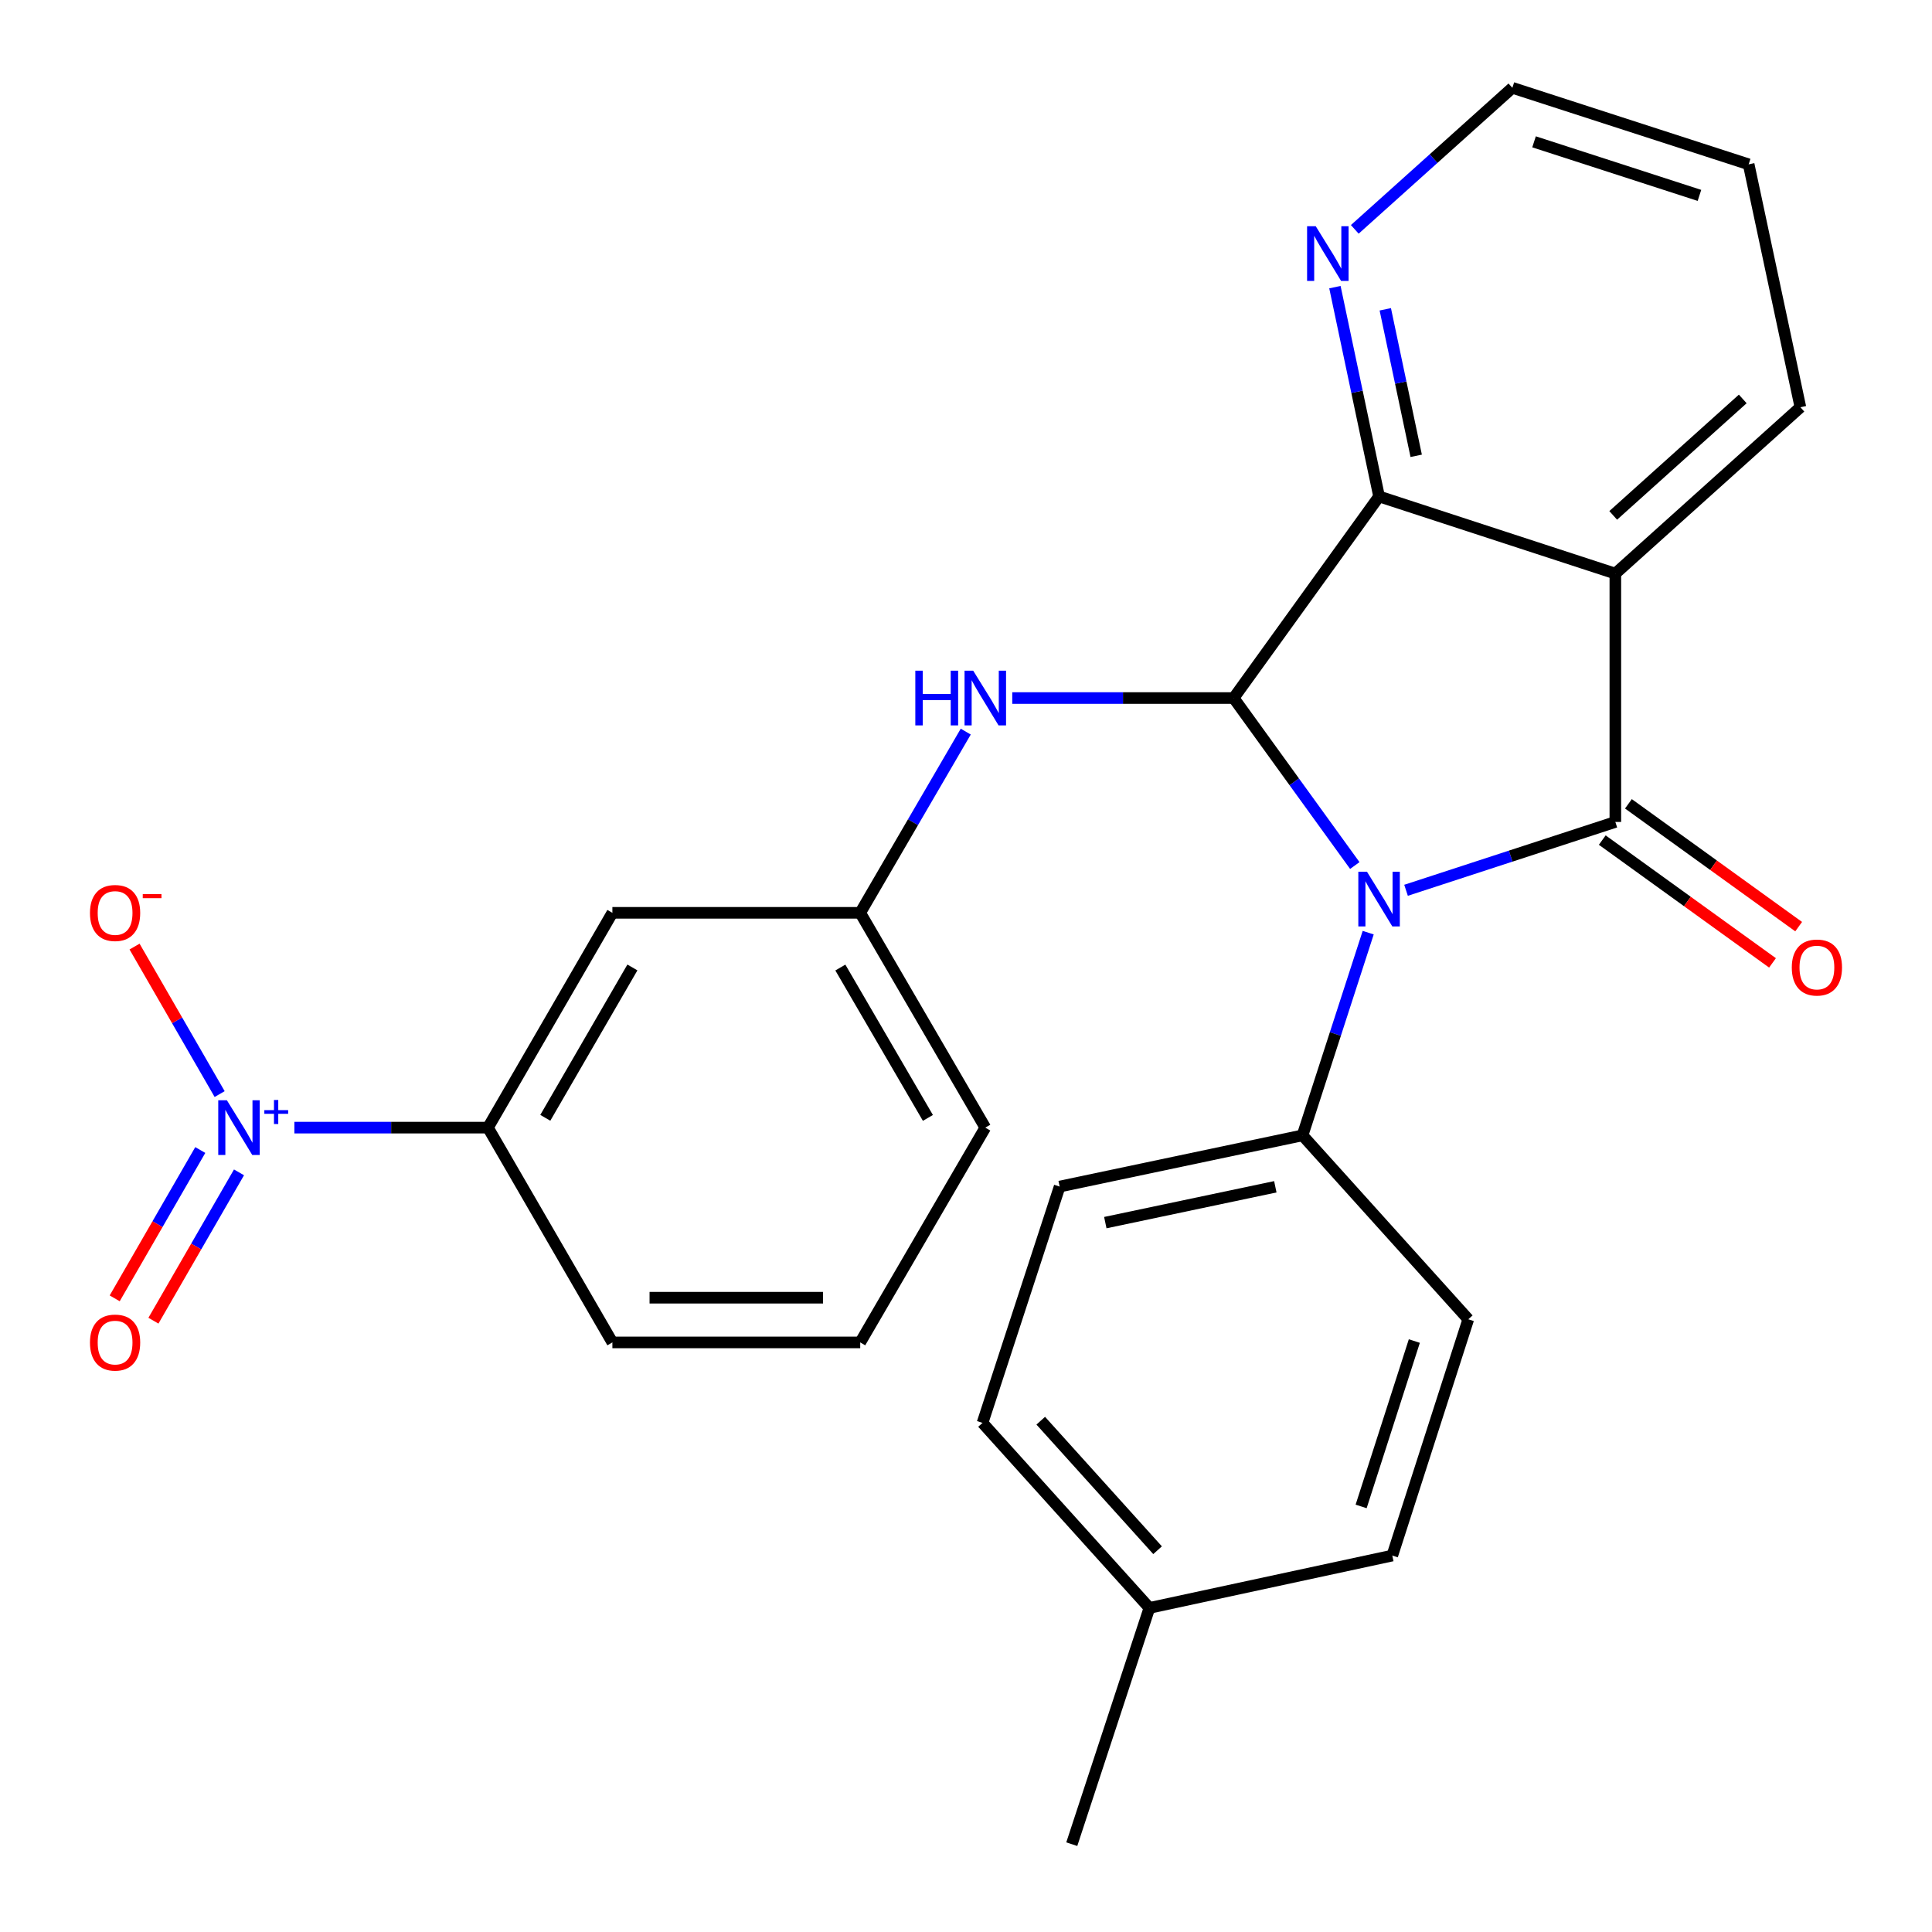<?xml version='1.0' encoding='iso-8859-1'?>
<svg version='1.1' baseProfile='full'
              xmlns='http://www.w3.org/2000/svg'
                      xmlns:rdkit='http://www.rdkit.org/xml'
                      xmlns:xlink='http://www.w3.org/1999/xlink'
                  xml:space='preserve'
width='1000px' height='1000px' viewBox='0 0 1000 1000'>
<!-- END OF HEADER -->
<rect style='opacity:1.0;fill:#FFFFFF;stroke:none' width='1000' height='1000' x='0' y='0'> </rect>
<path class='bond-0' d='M 727.763,460.812 L 781.931,443.126' style='fill:none;fill-rule:evenodd;stroke:#0000FF;stroke-width:6px;stroke-linecap:butt;stroke-linejoin:miter;stroke-opacity:1' />
<path class='bond-0' d='M 781.931,443.126 L 836.098,425.44' style='fill:none;fill-rule:evenodd;stroke:#000000;stroke-width:6px;stroke-linecap:butt;stroke-linejoin:miter;stroke-opacity:1' />
<path class='bond-1' d='M 701.243,447.997 L 669.891,404.652' style='fill:none;fill-rule:evenodd;stroke:#0000FF;stroke-width:6px;stroke-linecap:butt;stroke-linejoin:miter;stroke-opacity:1' />
<path class='bond-1' d='M 669.891,404.652 L 638.54,361.306' style='fill:none;fill-rule:evenodd;stroke:#000000;stroke-width:6px;stroke-linecap:butt;stroke-linejoin:miter;stroke-opacity:1' />
<path class='bond-7' d='M 708.178,482.742 L 691.183,535.201' style='fill:none;fill-rule:evenodd;stroke:#0000FF;stroke-width:6px;stroke-linecap:butt;stroke-linejoin:miter;stroke-opacity:1' />
<path class='bond-7' d='M 691.183,535.201 L 674.187,587.659' style='fill:none;fill-rule:evenodd;stroke:#000000;stroke-width:6px;stroke-linecap:butt;stroke-linejoin:miter;stroke-opacity:1' />
<path class='bond-2' d='M 836.098,425.44 L 836.098,296.889' style='fill:none;fill-rule:evenodd;stroke:#000000;stroke-width:6px;stroke-linecap:butt;stroke-linejoin:miter;stroke-opacity:1' />
<path class='bond-10' d='M 829.329,434.823 L 873.387,466.607' style='fill:none;fill-rule:evenodd;stroke:#000000;stroke-width:6px;stroke-linecap:butt;stroke-linejoin:miter;stroke-opacity:1' />
<path class='bond-10' d='M 873.387,466.607 L 917.445,498.391' style='fill:none;fill-rule:evenodd;stroke:#FF0000;stroke-width:6px;stroke-linecap:butt;stroke-linejoin:miter;stroke-opacity:1' />
<path class='bond-10' d='M 842.867,416.057 L 886.925,447.841' style='fill:none;fill-rule:evenodd;stroke:#000000;stroke-width:6px;stroke-linecap:butt;stroke-linejoin:miter;stroke-opacity:1' />
<path class='bond-10' d='M 886.925,447.841 L 930.983,479.626' style='fill:none;fill-rule:evenodd;stroke:#FF0000;stroke-width:6px;stroke-linecap:butt;stroke-linejoin:miter;stroke-opacity:1' />
<path class='bond-3' d='M 638.54,361.306 L 713.807,256.96' style='fill:none;fill-rule:evenodd;stroke:#000000;stroke-width:6px;stroke-linecap:butt;stroke-linejoin:miter;stroke-opacity:1' />
<path class='bond-5' d='M 638.54,361.306 L 581.241,361.306' style='fill:none;fill-rule:evenodd;stroke:#000000;stroke-width:6px;stroke-linecap:butt;stroke-linejoin:miter;stroke-opacity:1' />
<path class='bond-5' d='M 581.241,361.306 L 523.942,361.306' style='fill:none;fill-rule:evenodd;stroke:#0000FF;stroke-width:6px;stroke-linecap:butt;stroke-linejoin:miter;stroke-opacity:1' />
<path class='bond-16' d='M 836.098,296.889 L 931.882,210.785' style='fill:none;fill-rule:evenodd;stroke:#000000;stroke-width:6px;stroke-linecap:butt;stroke-linejoin:miter;stroke-opacity:1' />
<path class='bond-16' d='M 834.996,266.765 L 902.045,206.492' style='fill:none;fill-rule:evenodd;stroke:#000000;stroke-width:6px;stroke-linecap:butt;stroke-linejoin:miter;stroke-opacity:1' />
<path class='bond-26' d='M 836.098,296.889 L 713.807,256.96' style='fill:none;fill-rule:evenodd;stroke:#000000;stroke-width:6px;stroke-linecap:butt;stroke-linejoin:miter;stroke-opacity:1' />
<path class='bond-9' d='M 713.807,256.96 L 702.379,202.791' style='fill:none;fill-rule:evenodd;stroke:#000000;stroke-width:6px;stroke-linecap:butt;stroke-linejoin:miter;stroke-opacity:1' />
<path class='bond-9' d='M 702.379,202.791 L 690.952,148.622' style='fill:none;fill-rule:evenodd;stroke:#0000FF;stroke-width:6px;stroke-linecap:butt;stroke-linejoin:miter;stroke-opacity:1' />
<path class='bond-9' d='M 733.02,235.933 L 725.02,198.015' style='fill:none;fill-rule:evenodd;stroke:#000000;stroke-width:6px;stroke-linecap:butt;stroke-linejoin:miter;stroke-opacity:1' />
<path class='bond-9' d='M 725.02,198.015 L 717.021,160.096' style='fill:none;fill-rule:evenodd;stroke:#0000FF;stroke-width:6px;stroke-linecap:butt;stroke-linejoin:miter;stroke-opacity:1' />
<path class='bond-4' d='M 152.37,583.661 L 202.467,583.661' style='fill:none;fill-rule:evenodd;stroke:#0000FF;stroke-width:6px;stroke-linecap:butt;stroke-linejoin:miter;stroke-opacity:1' />
<path class='bond-4' d='M 202.467,583.661 L 252.564,583.661' style='fill:none;fill-rule:evenodd;stroke:#000000;stroke-width:6px;stroke-linecap:butt;stroke-linejoin:miter;stroke-opacity:1' />
<path class='bond-11' d='M 113.685,566.292 L 91.665,528.119' style='fill:none;fill-rule:evenodd;stroke:#0000FF;stroke-width:6px;stroke-linecap:butt;stroke-linejoin:miter;stroke-opacity:1' />
<path class='bond-11' d='M 91.665,528.119 L 69.645,489.945' style='fill:none;fill-rule:evenodd;stroke:#FF0000;stroke-width:6px;stroke-linecap:butt;stroke-linejoin:miter;stroke-opacity:1' />
<path class='bond-12' d='M 103.662,595.249 L 81.517,633.636' style='fill:none;fill-rule:evenodd;stroke:#0000FF;stroke-width:6px;stroke-linecap:butt;stroke-linejoin:miter;stroke-opacity:1' />
<path class='bond-12' d='M 81.517,633.636 L 59.371,672.024' style='fill:none;fill-rule:evenodd;stroke:#FF0000;stroke-width:6px;stroke-linecap:butt;stroke-linejoin:miter;stroke-opacity:1' />
<path class='bond-12' d='M 123.706,606.811 L 101.56,645.199' style='fill:none;fill-rule:evenodd;stroke:#0000FF;stroke-width:6px;stroke-linecap:butt;stroke-linejoin:miter;stroke-opacity:1' />
<path class='bond-12' d='M 101.56,645.199 L 79.414,683.587' style='fill:none;fill-rule:evenodd;stroke:#FF0000;stroke-width:6px;stroke-linecap:butt;stroke-linejoin:miter;stroke-opacity:1' />
<path class='bond-13' d='M 499.87,378.682 L 472.56,425.58' style='fill:none;fill-rule:evenodd;stroke:#0000FF;stroke-width:6px;stroke-linecap:butt;stroke-linejoin:miter;stroke-opacity:1' />
<path class='bond-13' d='M 472.56,425.58 L 445.25,472.477' style='fill:none;fill-rule:evenodd;stroke:#000000;stroke-width:6px;stroke-linecap:butt;stroke-linejoin:miter;stroke-opacity:1' />
<path class='bond-6' d='M 252.564,583.661 L 316.968,472.477' style='fill:none;fill-rule:evenodd;stroke:#000000;stroke-width:6px;stroke-linecap:butt;stroke-linejoin:miter;stroke-opacity:1' />
<path class='bond-6' d='M 282.247,578.582 L 327.33,500.753' style='fill:none;fill-rule:evenodd;stroke:#000000;stroke-width:6px;stroke-linecap:butt;stroke-linejoin:miter;stroke-opacity:1' />
<path class='bond-29' d='M 252.564,583.661 L 316.968,694.833' style='fill:none;fill-rule:evenodd;stroke:#000000;stroke-width:6px;stroke-linecap:butt;stroke-linejoin:miter;stroke-opacity:1' />
<path class='bond-14' d='M 674.187,587.659 L 548.477,614.167' style='fill:none;fill-rule:evenodd;stroke:#000000;stroke-width:6px;stroke-linecap:butt;stroke-linejoin:miter;stroke-opacity:1' />
<path class='bond-14' d='M 660.105,614.277 L 572.108,632.832' style='fill:none;fill-rule:evenodd;stroke:#000000;stroke-width:6px;stroke-linecap:butt;stroke-linejoin:miter;stroke-opacity:1' />
<path class='bond-15' d='M 674.187,587.659 L 759.983,682.865' style='fill:none;fill-rule:evenodd;stroke:#000000;stroke-width:6px;stroke-linecap:butt;stroke-linejoin:miter;stroke-opacity:1' />
<path class='bond-8' d='M 316.968,472.477 L 445.25,472.477' style='fill:none;fill-rule:evenodd;stroke:#000000;stroke-width:6px;stroke-linecap:butt;stroke-linejoin:miter;stroke-opacity:1' />
<path class='bond-22' d='M 701.236,118.72 L 742.019,82.087' style='fill:none;fill-rule:evenodd;stroke:#0000FF;stroke-width:6px;stroke-linecap:butt;stroke-linejoin:miter;stroke-opacity:1' />
<path class='bond-22' d='M 742.019,82.087 L 782.801,45.455' style='fill:none;fill-rule:evenodd;stroke:#000000;stroke-width:6px;stroke-linecap:butt;stroke-linejoin:miter;stroke-opacity:1' />
<path class='bond-23' d='M 445.25,472.477 L 509.988,583.661' style='fill:none;fill-rule:evenodd;stroke:#000000;stroke-width:6px;stroke-linecap:butt;stroke-linejoin:miter;stroke-opacity:1' />
<path class='bond-23' d='M 434.964,500.798 L 480.281,578.627' style='fill:none;fill-rule:evenodd;stroke:#000000;stroke-width:6px;stroke-linecap:butt;stroke-linejoin:miter;stroke-opacity:1' />
<path class='bond-17' d='M 548.477,614.167 L 508.549,736.483' style='fill:none;fill-rule:evenodd;stroke:#000000;stroke-width:6px;stroke-linecap:butt;stroke-linejoin:miter;stroke-opacity:1' />
<path class='bond-18' d='M 759.983,682.865 L 720.646,805.156' style='fill:none;fill-rule:evenodd;stroke:#000000;stroke-width:6px;stroke-linecap:butt;stroke-linejoin:miter;stroke-opacity:1' />
<path class='bond-18' d='M 732.054,694.123 L 704.519,779.726' style='fill:none;fill-rule:evenodd;stroke:#000000;stroke-width:6px;stroke-linecap:butt;stroke-linejoin:miter;stroke-opacity:1' />
<path class='bond-25' d='M 931.882,210.785 L 905.105,85.061' style='fill:none;fill-rule:evenodd;stroke:#000000;stroke-width:6px;stroke-linecap:butt;stroke-linejoin:miter;stroke-opacity:1' />
<path class='bond-27' d='M 508.549,736.483 L 594.935,832.254' style='fill:none;fill-rule:evenodd;stroke:#000000;stroke-width:6px;stroke-linecap:butt;stroke-linejoin:miter;stroke-opacity:1' />
<path class='bond-27' d='M 538.689,735.351 L 599.159,802.39' style='fill:none;fill-rule:evenodd;stroke:#000000;stroke-width:6px;stroke-linecap:butt;stroke-linejoin:miter;stroke-opacity:1' />
<path class='bond-19' d='M 720.646,805.156 L 594.935,832.254' style='fill:none;fill-rule:evenodd;stroke:#000000;stroke-width:6px;stroke-linecap:butt;stroke-linejoin:miter;stroke-opacity:1' />
<path class='bond-24' d='M 594.935,832.254 L 554.75,954.545' style='fill:none;fill-rule:evenodd;stroke:#000000;stroke-width:6px;stroke-linecap:butt;stroke-linejoin:miter;stroke-opacity:1' />
<path class='bond-20' d='M 316.968,694.833 L 445.25,694.833' style='fill:none;fill-rule:evenodd;stroke:#000000;stroke-width:6px;stroke-linecap:butt;stroke-linejoin:miter;stroke-opacity:1' />
<path class='bond-20' d='M 336.211,671.693 L 426.008,671.693' style='fill:none;fill-rule:evenodd;stroke:#000000;stroke-width:6px;stroke-linecap:butt;stroke-linejoin:miter;stroke-opacity:1' />
<path class='bond-21' d='M 445.25,694.833 L 509.988,583.661' style='fill:none;fill-rule:evenodd;stroke:#000000;stroke-width:6px;stroke-linecap:butt;stroke-linejoin:miter;stroke-opacity:1' />
<path class='bond-28' d='M 782.801,45.455 L 905.105,85.061' style='fill:none;fill-rule:evenodd;stroke:#000000;stroke-width:6px;stroke-linecap:butt;stroke-linejoin:miter;stroke-opacity:1' />
<path class='bond-28' d='M 794.017,73.409 L 879.63,101.134' style='fill:none;fill-rule:evenodd;stroke:#000000;stroke-width:6px;stroke-linecap:butt;stroke-linejoin:miter;stroke-opacity:1' />
<path  class='atom-0' d='M 707.547 451.208
L 716.827 466.208
Q 717.747 467.688, 719.227 470.368
Q 720.707 473.048, 720.787 473.208
L 720.787 451.208
L 724.547 451.208
L 724.547 479.528
L 720.667 479.528
L 710.707 463.128
Q 709.547 461.208, 708.307 459.008
Q 707.107 456.808, 706.747 456.128
L 706.747 479.528
L 703.067 479.528
L 703.067 451.208
L 707.547 451.208
' fill='#0000FF'/>
<path  class='atom-5' d='M 117.444 569.501
L 126.724 584.501
Q 127.644 585.981, 129.124 588.661
Q 130.604 591.341, 130.684 591.501
L 130.684 569.501
L 134.444 569.501
L 134.444 597.821
L 130.564 597.821
L 120.604 581.421
Q 119.444 579.501, 118.204 577.301
Q 117.004 575.101, 116.644 574.421
L 116.644 597.821
L 112.964 597.821
L 112.964 569.501
L 117.444 569.501
' fill='#0000FF'/>
<path  class='atom-5' d='M 136.82 574.606
L 141.809 574.606
L 141.809 569.353
L 144.027 569.353
L 144.027 574.606
L 149.149 574.606
L 149.149 576.507
L 144.027 576.507
L 144.027 581.787
L 141.809 581.787
L 141.809 576.507
L 136.82 576.507
L 136.82 574.606
' fill='#0000FF'/>
<path  class='atom-6' d='M 473.768 347.146
L 477.608 347.146
L 477.608 359.186
L 492.088 359.186
L 492.088 347.146
L 495.928 347.146
L 495.928 375.466
L 492.088 375.466
L 492.088 362.386
L 477.608 362.386
L 477.608 375.466
L 473.768 375.466
L 473.768 347.146
' fill='#0000FF'/>
<path  class='atom-6' d='M 503.728 347.146
L 513.008 362.146
Q 513.928 363.626, 515.408 366.306
Q 516.888 368.986, 516.968 369.146
L 516.968 347.146
L 520.728 347.146
L 520.728 375.466
L 516.848 375.466
L 506.888 359.066
Q 505.728 357.146, 504.488 354.946
Q 503.288 352.746, 502.928 352.066
L 502.928 375.466
L 499.248 375.466
L 499.248 347.146
L 503.728 347.146
' fill='#0000FF'/>
<path  class='atom-10' d='M 681.027 117.09
L 690.307 132.09
Q 691.227 133.57, 692.707 136.25
Q 694.187 138.93, 694.267 139.09
L 694.267 117.09
L 698.027 117.09
L 698.027 145.41
L 694.147 145.41
L 684.187 129.01
Q 683.027 127.09, 681.787 124.89
Q 680.587 122.69, 680.227 122.01
L 680.227 145.41
L 676.547 145.41
L 676.547 117.09
L 681.027 117.09
' fill='#0000FF'/>
<path  class='atom-11' d='M 927.43 500.787
Q 927.43 493.987, 930.79 490.187
Q 934.15 486.387, 940.43 486.387
Q 946.71 486.387, 950.07 490.187
Q 953.43 493.987, 953.43 500.787
Q 953.43 507.667, 950.03 511.587
Q 946.63 515.467, 940.43 515.467
Q 934.19 515.467, 930.79 511.587
Q 927.43 507.707, 927.43 500.787
M 940.43 512.267
Q 944.75 512.267, 947.07 509.387
Q 949.43 506.467, 949.43 500.787
Q 949.43 495.227, 947.07 492.427
Q 944.75 489.587, 940.43 489.587
Q 936.11 489.587, 933.75 492.387
Q 931.43 495.187, 931.43 500.787
Q 931.43 506.507, 933.75 509.387
Q 936.11 512.267, 940.43 512.267
' fill='#FF0000'/>
<path  class='atom-12' d='M 46.569 472.557
Q 46.569 465.757, 49.929 461.957
Q 53.289 458.157, 59.569 458.157
Q 65.85 458.157, 69.21 461.957
Q 72.57 465.757, 72.57 472.557
Q 72.57 479.437, 69.169 483.357
Q 65.769 487.237, 59.569 487.237
Q 53.33 487.237, 49.929 483.357
Q 46.569 479.477, 46.569 472.557
M 59.569 484.037
Q 63.889 484.037, 66.21 481.157
Q 68.57 478.237, 68.57 472.557
Q 68.57 466.997, 66.21 464.197
Q 63.889 461.357, 59.569 461.357
Q 55.249 461.357, 52.889 464.157
Q 50.569 466.957, 50.569 472.557
Q 50.569 478.277, 52.889 481.157
Q 55.249 484.037, 59.569 484.037
' fill='#FF0000'/>
<path  class='atom-12' d='M 73.889 462.78
L 83.578 462.78
L 83.578 464.892
L 73.889 464.892
L 73.889 462.78
' fill='#FF0000'/>
<path  class='atom-13' d='M 46.569 694.913
Q 46.569 688.113, 49.929 684.313
Q 53.289 680.513, 59.569 680.513
Q 65.85 680.513, 69.21 684.313
Q 72.57 688.113, 72.57 694.913
Q 72.57 701.793, 69.169 705.713
Q 65.769 709.593, 59.569 709.593
Q 53.33 709.593, 49.929 705.713
Q 46.569 701.833, 46.569 694.913
M 59.569 706.393
Q 63.889 706.393, 66.21 703.513
Q 68.57 700.593, 68.57 694.913
Q 68.57 689.353, 66.21 686.553
Q 63.889 683.713, 59.569 683.713
Q 55.249 683.713, 52.889 686.513
Q 50.569 689.313, 50.569 694.913
Q 50.569 700.633, 52.889 703.513
Q 55.249 706.393, 59.569 706.393
' fill='#FF0000'/>
</svg>
